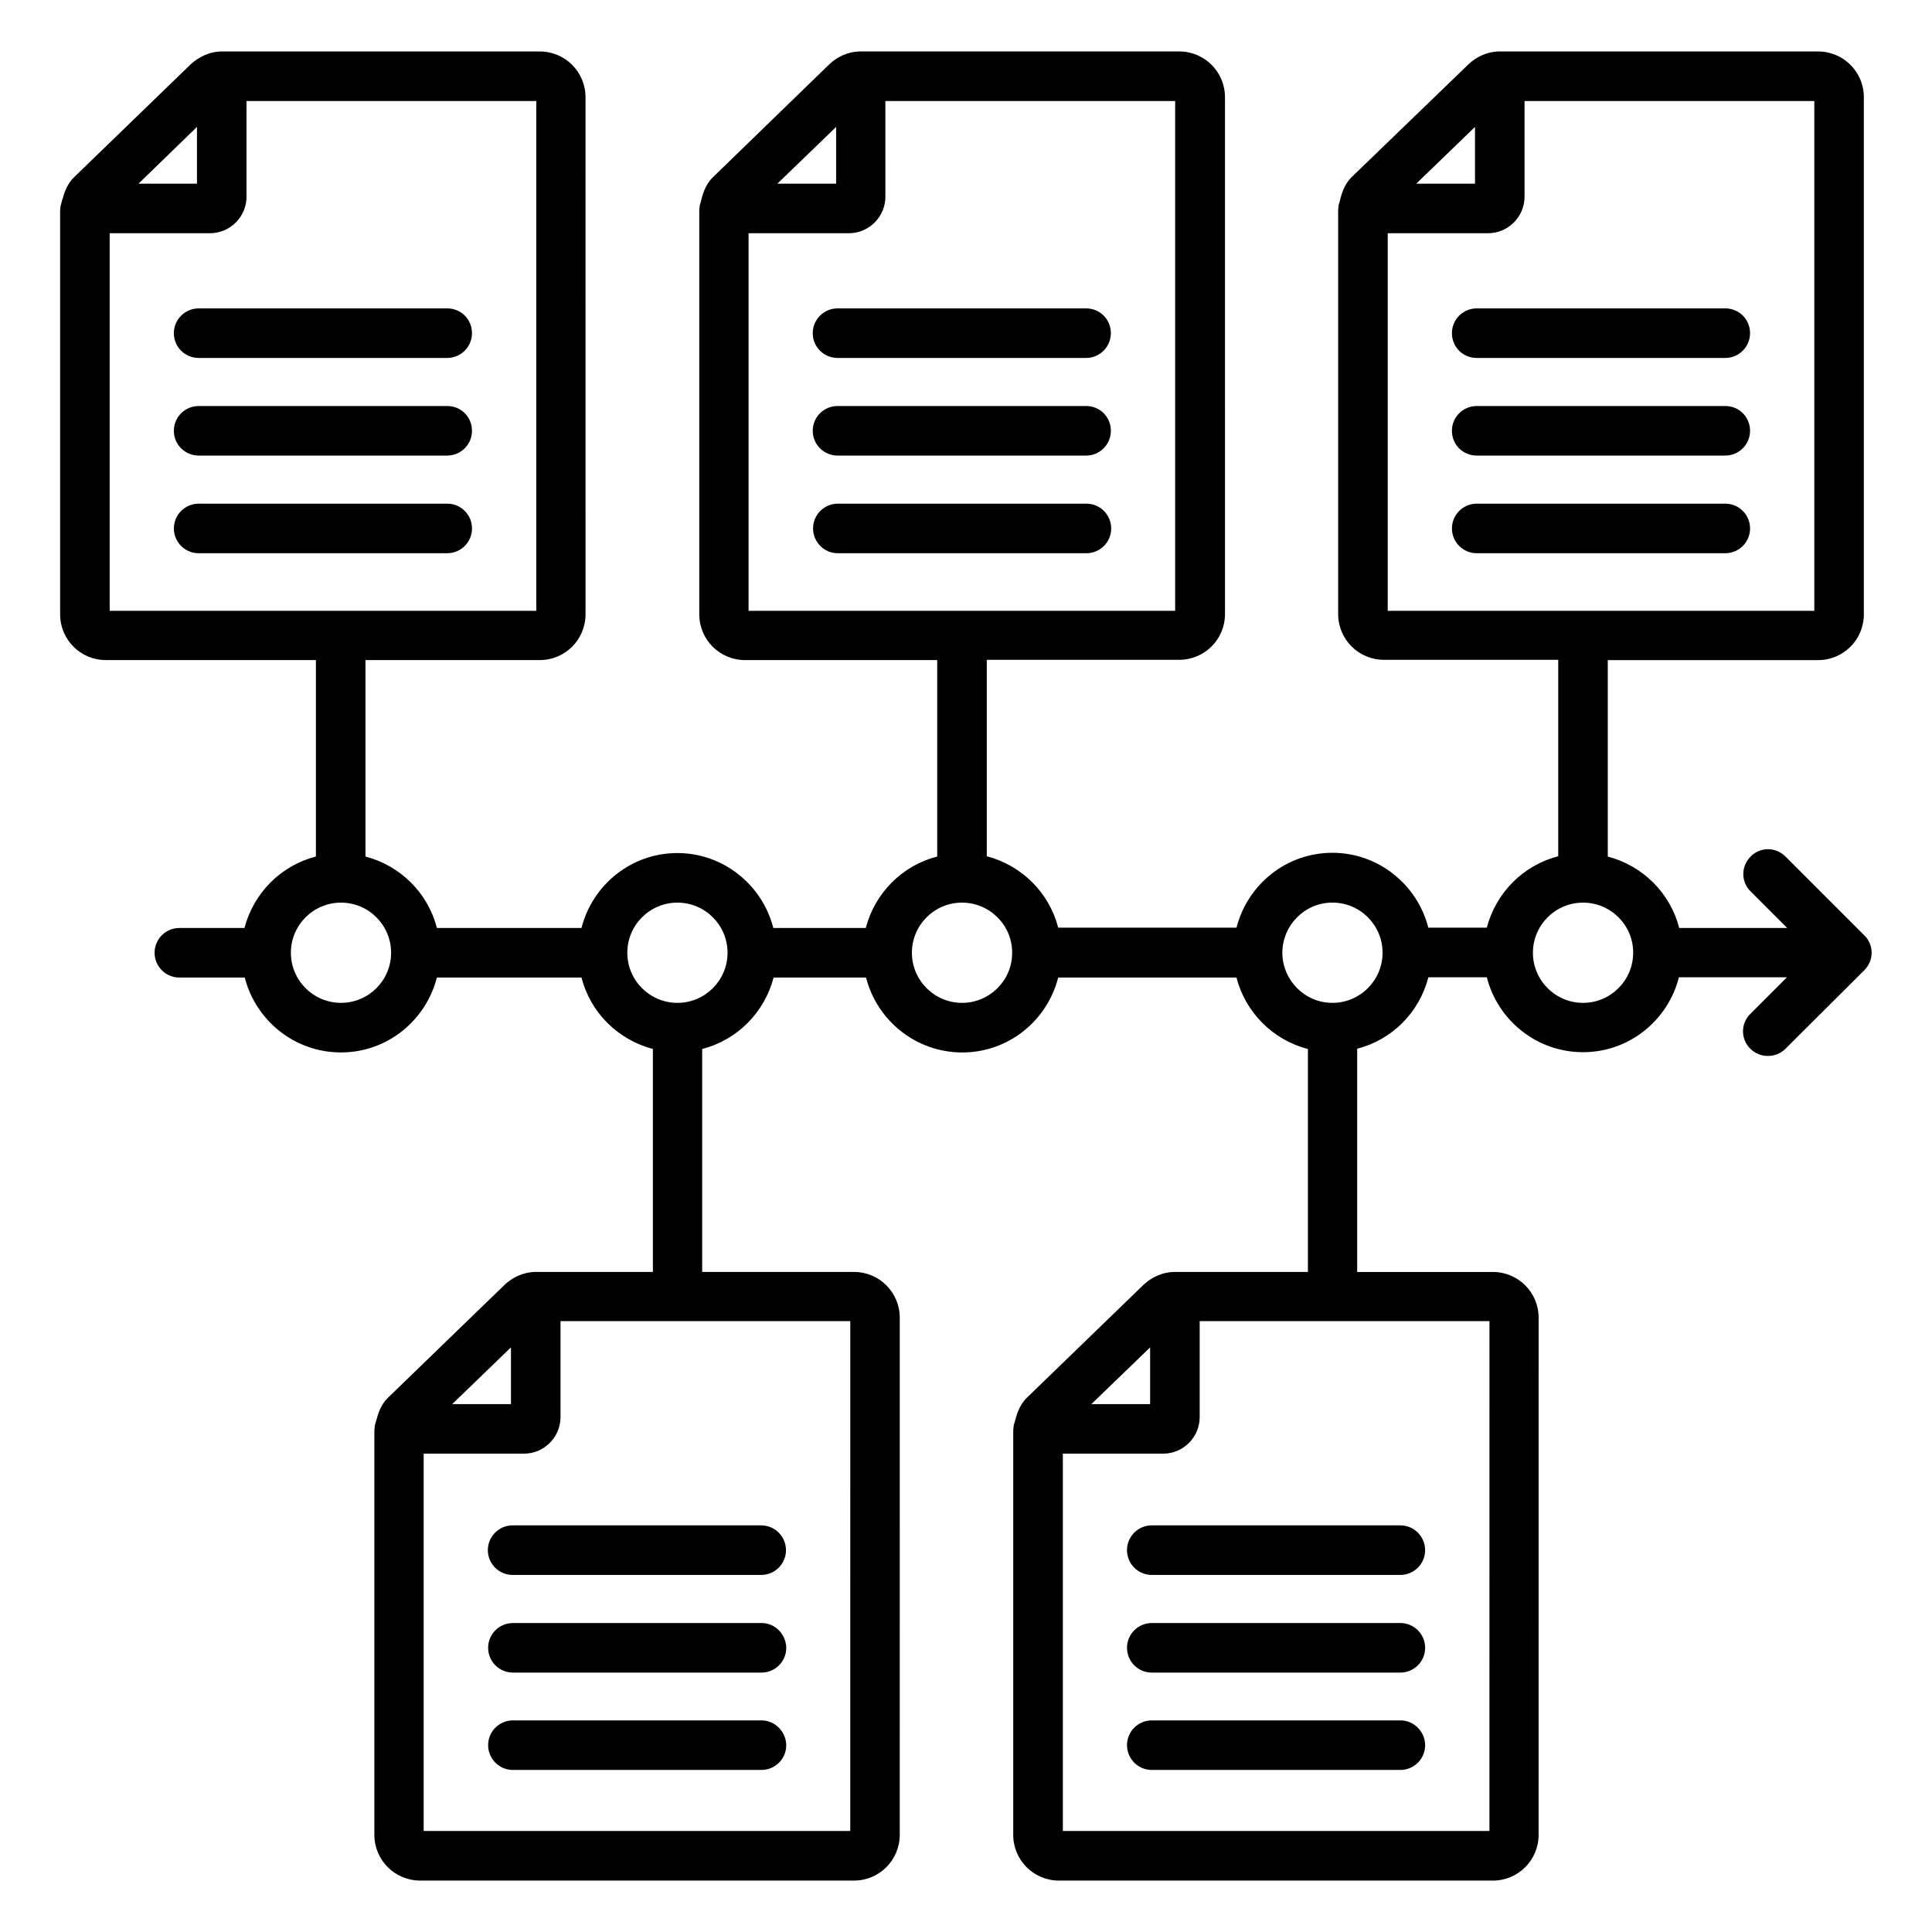 <?xml version="1.0" encoding="UTF-8"?>
<!-- Uploaded to: SVG Repo, www.svgrepo.com, Generator: SVG Repo Mixer Tools -->
<svg fill="#000000" width="800px" height="800px" version="1.1" viewBox="144 144 512 512" xmlns="http://www.w3.org/2000/svg">
 <g>
  <path d="m640 396.49c0-1.832-0.762-3.512-1.984-4.656l-20.84-20.84c-2.594-2.594-6.719-2.594-9.238 0-2.594 2.594-2.594 6.719 0 9.238l9.695 9.695h-28.625c-2.367-9.238-9.617-16.488-18.93-18.93v-52.059h55.723c6.719 0 12.137-5.418 12.137-12.137v-137.03c0-6.719-5.418-12.137-12.137-12.137h-84.121-0.688c-2.902 0.152-5.574 1.297-7.785 3.359l-31.066 30c-1.527 1.527-2.367 3.512-2.902 5.574-0.078 0.23-0.078 0.383-0.152 0.609-0.078 0.535-0.383 0.992-0.383 1.602 0 0.305-0.078 0.609-0.078 0.762v107.18c0 6.719 5.418 12.137 12.137 12.137h46.184v52.059c-9.238 2.367-16.488 9.617-18.93 18.93h-15.496c-2.902-11.375-13.207-19.848-25.418-19.848-12.289 0-22.52 8.473-25.418 19.848h-47.25c-2.367-9.238-9.617-16.488-18.93-18.93v-52.059h50.992c6.719 0 12.137-5.418 12.137-12.137l-0.004-136.95c0-6.719-5.418-12.137-12.137-12.137h-84.199-0.688c-2.902 0.152-5.574 1.297-7.785 3.359l-30.992 30.074c-1.527 1.527-2.367 3.512-2.902 5.574-0.078 0.23-0.078 0.383-0.152 0.609-0.078 0.535-0.383 0.992-0.383 1.602 0 0.305-0.078 0.609-0.078 0.762v107.18c0 6.719 5.418 12.137 12.137 12.137h50.918v52.059c-9.238 2.367-16.488 9.617-18.93 18.93h-24.504c-2.902-11.375-13.207-19.848-25.418-19.848-12.289 0-22.52 8.473-25.418 19.848h-38.32c-2.367-9.238-9.617-16.488-18.93-18.93v-52.059h46.184c6.719 0 12.137-5.418 12.137-12.137l-0.004-137.02c0-6.719-5.418-12.137-12.137-12.137h-84.047-0.688c-2.82 0.152-5.57 1.371-7.785 3.434l-30.992 30c-1.527 1.527-2.367 3.512-2.902 5.574-0.148 0.227-0.148 0.457-0.227 0.609-0.074 0.535-0.305 1.066-0.379 1.602 0 0.305-0.078 0.609-0.078 0.762v107.18c0 6.719 5.418 12.137 12.137 12.137h55.648v52.059c-9.238 2.367-16.488 9.617-18.93 18.93l-17.254 0.004c-3.586 0-6.566 2.902-6.566 6.566 0 3.586 2.902 6.566 6.566 6.566h17.328c2.902 11.375 13.207 19.848 25.496 19.848 12.289 0 22.52-8.473 25.418-19.848h38.32c2.367 9.238 9.617 16.488 18.93 18.93v59.082h-30.762-0.688c-2.824 0.152-5.574 1.297-7.785 3.359l-31.066 30.074c-1.527 1.527-2.367 3.512-2.902 5.574-0.078 0.152-0.078 0.383-0.152 0.535-0.152 0.535-0.383 1.07-0.383 1.68 0 0.305-0.078 0.609-0.078 0.762v107.18c0 6.719 5.418 12.137 12.137 12.137h114.96c6.719 0 12.137-5.418 12.137-12.137l0.004-137.02c0-6.719-5.418-12.137-12.137-12.137h-40.227v-59.082c9.238-2.367 16.488-9.617 18.93-18.93h24.504c2.902 11.375 13.207 19.848 25.496 19.848 12.289 0 22.52-8.473 25.418-19.848h47.25c2.367 9.238 9.695 16.566 18.93 18.93v59.082h-35.039-0.688c-2.824 0.152-5.574 1.297-7.785 3.359l-31.066 30.074c-1.527 1.527-2.367 3.512-2.902 5.574-0.078 0.152-0.078 0.383-0.152 0.535-0.152 0.535-0.383 1.07-0.383 1.68 0 0.305-0.078 0.609-0.078 0.762v107.18c0 6.719 5.418 12.137 12.137 12.137h114.96c6.719 0 12.137-5.418 12.137-12.137l0.008-137.02c0-6.719-5.418-12.137-12.137-12.137h-35.953v-59.16c9.238-2.367 16.488-9.617 18.855-18.93h15.496c2.902 11.375 13.207 19.848 25.496 19.848 12.289 0 22.52-8.473 25.418-19.848h28.625l-9.695 9.695c-2.594 2.519-2.594 6.719 0 9.238 1.297 1.297 2.977 1.91 4.656 1.91s3.359-0.609 4.656-1.91l20.914-20.84c1.145-1.148 1.91-2.75 1.91-4.582zm-105.11-218.85v15.039h-15.574zm-23.129 28.168h26.566c5.344 0 9.695-4.352 9.695-9.695l-0.004-25.344h76.793v135.11h-113.05zm-146.18-28.168v15.039h-15.574zm-23.203 28.168h26.566c5.344 0 9.695-4.352 9.695-9.695l-0.004-25.344h76.793v135.11h-113.05zm-146.18-28.168v15.039l-15.496-0.004zm-23.129 28.168h26.566c5.344 0 9.695-4.352 9.695-9.695l-0.004-25.344h76.793v135.11h-113.05zm106.34 295.26v15.039h-15.574zm89.922 128.16h-113.05v-99.996h26.566c5.344 0 9.695-4.352 9.695-9.695v-25.418h76.793zm79.465-128.16v15.039h-15.574zm89.922 128.16h-113.05v-99.996h26.566c5.344 0 9.695-4.352 9.695-9.695v-25.418h76.793zm-304.35-219.46c-7.328 0-13.281-5.953-13.281-13.281s5.953-13.281 13.281-13.281c7.328 0 13.281 5.953 13.281 13.281s-5.953 13.281-13.281 13.281zm89.16 0c-7.328 0-13.281-5.953-13.281-13.281s5.953-13.281 13.281-13.281 13.281 5.953 13.281 13.281-5.953 13.281-13.281 13.281zm75.418 0c-7.328 0-13.281-5.953-13.281-13.281s5.953-13.281 13.281-13.281c7.328 0 13.281 5.953 13.281 13.207v0.078 0.078c0 7.246-5.953 13.199-13.281 13.199zm98.168 0c-7.328 0-13.207-5.953-13.281-13.207v-0.078-0.078c0.078-7.25 5.953-13.207 13.281-13.207s13.281 5.953 13.281 13.281c0 7.336-5.953 13.289-13.281 13.289zm66.41 0c-7.328 0-13.281-5.953-13.281-13.281s5.953-13.281 13.281-13.281c7.328 0 13.281 5.953 13.281 13.207v0.078c0 7.324-5.953 13.277-13.281 13.277z"/>
  <path d="m196.64 238.86h65.875c3.586 0 6.566-2.902 6.566-6.566 0-3.664-2.902-6.566-6.566-6.566l-65.875 0.004c-3.586 0-6.566 2.902-6.566 6.566 0 3.66 2.977 6.562 6.566 6.562z"/>
  <path d="m196.64 264.73h65.875c3.586 0 6.566-2.902 6.566-6.566 0-3.664-2.902-6.566-6.566-6.566l-65.875 0.004c-3.586 0-6.566 2.902-6.566 6.566 0 3.66 2.977 6.562 6.566 6.562z"/>
  <path d="m262.52 290.61c3.586 0 6.566-2.902 6.566-6.566 0-3.586-2.902-6.566-6.566-6.566l-65.875 0.004c-3.586 0-6.566 2.902-6.566 6.566 0 3.586 2.902 6.566 6.566 6.566z"/>
  <path d="m365.95 238.86h65.875c3.586 0 6.566-2.902 6.566-6.566 0-3.664-2.902-6.566-6.566-6.566h-65.875c-3.586 0-6.566 2.902-6.566 6.566 0 3.664 2.981 6.566 6.566 6.566z"/>
  <path d="m365.95 264.73h65.875c3.586 0 6.566-2.902 6.566-6.566 0-3.664-2.902-6.566-6.566-6.566h-65.875c-3.586 0-6.566 2.902-6.566 6.566 0 3.664 2.981 6.566 6.566 6.566z"/>
  <path d="m431.91 290.61c3.586 0 6.566-2.902 6.566-6.566 0-3.586-2.902-6.566-6.566-6.566h-65.875c-3.586 0-6.566 2.902-6.566 6.566 0 3.586 2.902 6.566 6.566 6.566z"/>
  <path d="m279.85 548.24c-3.586 0-6.566 2.902-6.566 6.566 0 3.586 2.902 6.566 6.566 6.566h65.875c3.586 0 6.566-2.902 6.566-6.566 0-3.586-2.902-6.566-6.566-6.566z"/>
  <path d="m345.8 574.12h-65.875c-3.586 0-6.566 2.902-6.566 6.566 0 3.586 2.902 6.566 6.566 6.566h65.875c3.586 0 6.566-2.902 6.566-6.566-0.078-3.664-2.981-6.566-6.566-6.566z"/>
  <path d="m345.8 599.92h-65.875c-3.586 0-6.566 2.902-6.566 6.566 0 3.586 2.902 6.566 6.566 6.566h65.875c3.586 0 6.566-2.902 6.566-6.566-0.078-3.59-2.981-6.566-6.566-6.566z"/>
  <path d="m449.23 548.24c-3.586 0-6.566 2.902-6.566 6.566 0 3.586 2.902 6.566 6.566 6.566h65.875c3.586 0 6.566-2.902 6.566-6.566 0-3.586-2.902-6.566-6.566-6.566z"/>
  <path d="m515.11 574.12h-65.875c-3.586 0-6.566 2.902-6.566 6.566 0 3.586 2.902 6.566 6.566 6.566h65.875c3.586 0 6.566-2.902 6.566-6.566-0.004-3.664-2.981-6.566-6.566-6.566z"/>
  <path d="m515.11 599.92h-65.875c-3.586 0-6.566 2.902-6.566 6.566 0 3.586 2.902 6.566 6.566 6.566h65.875c3.586 0 6.566-2.902 6.566-6.566-0.004-3.59-2.981-6.566-6.566-6.566z"/>
  <path d="m535.34 238.86h65.875c3.586 0 6.566-2.902 6.566-6.566 0-3.664-2.902-6.566-6.566-6.566h-65.875c-3.586 0-6.566 2.902-6.566 6.566 0 3.664 2.902 6.566 6.566 6.566z"/>
  <path d="m535.34 264.73h65.875c3.586 0 6.566-2.902 6.566-6.566 0-3.664-2.902-6.566-6.566-6.566h-65.875c-3.586 0-6.566 2.902-6.566 6.566 0 3.664 2.902 6.566 6.566 6.566z"/>
  <path d="m601.22 290.61c3.586 0 6.566-2.902 6.566-6.566 0-3.586-2.902-6.566-6.566-6.566h-65.875c-3.586 0-6.566 2.902-6.566 6.566 0 3.586 2.902 6.566 6.566 6.566z"/>
 </g>
</svg>